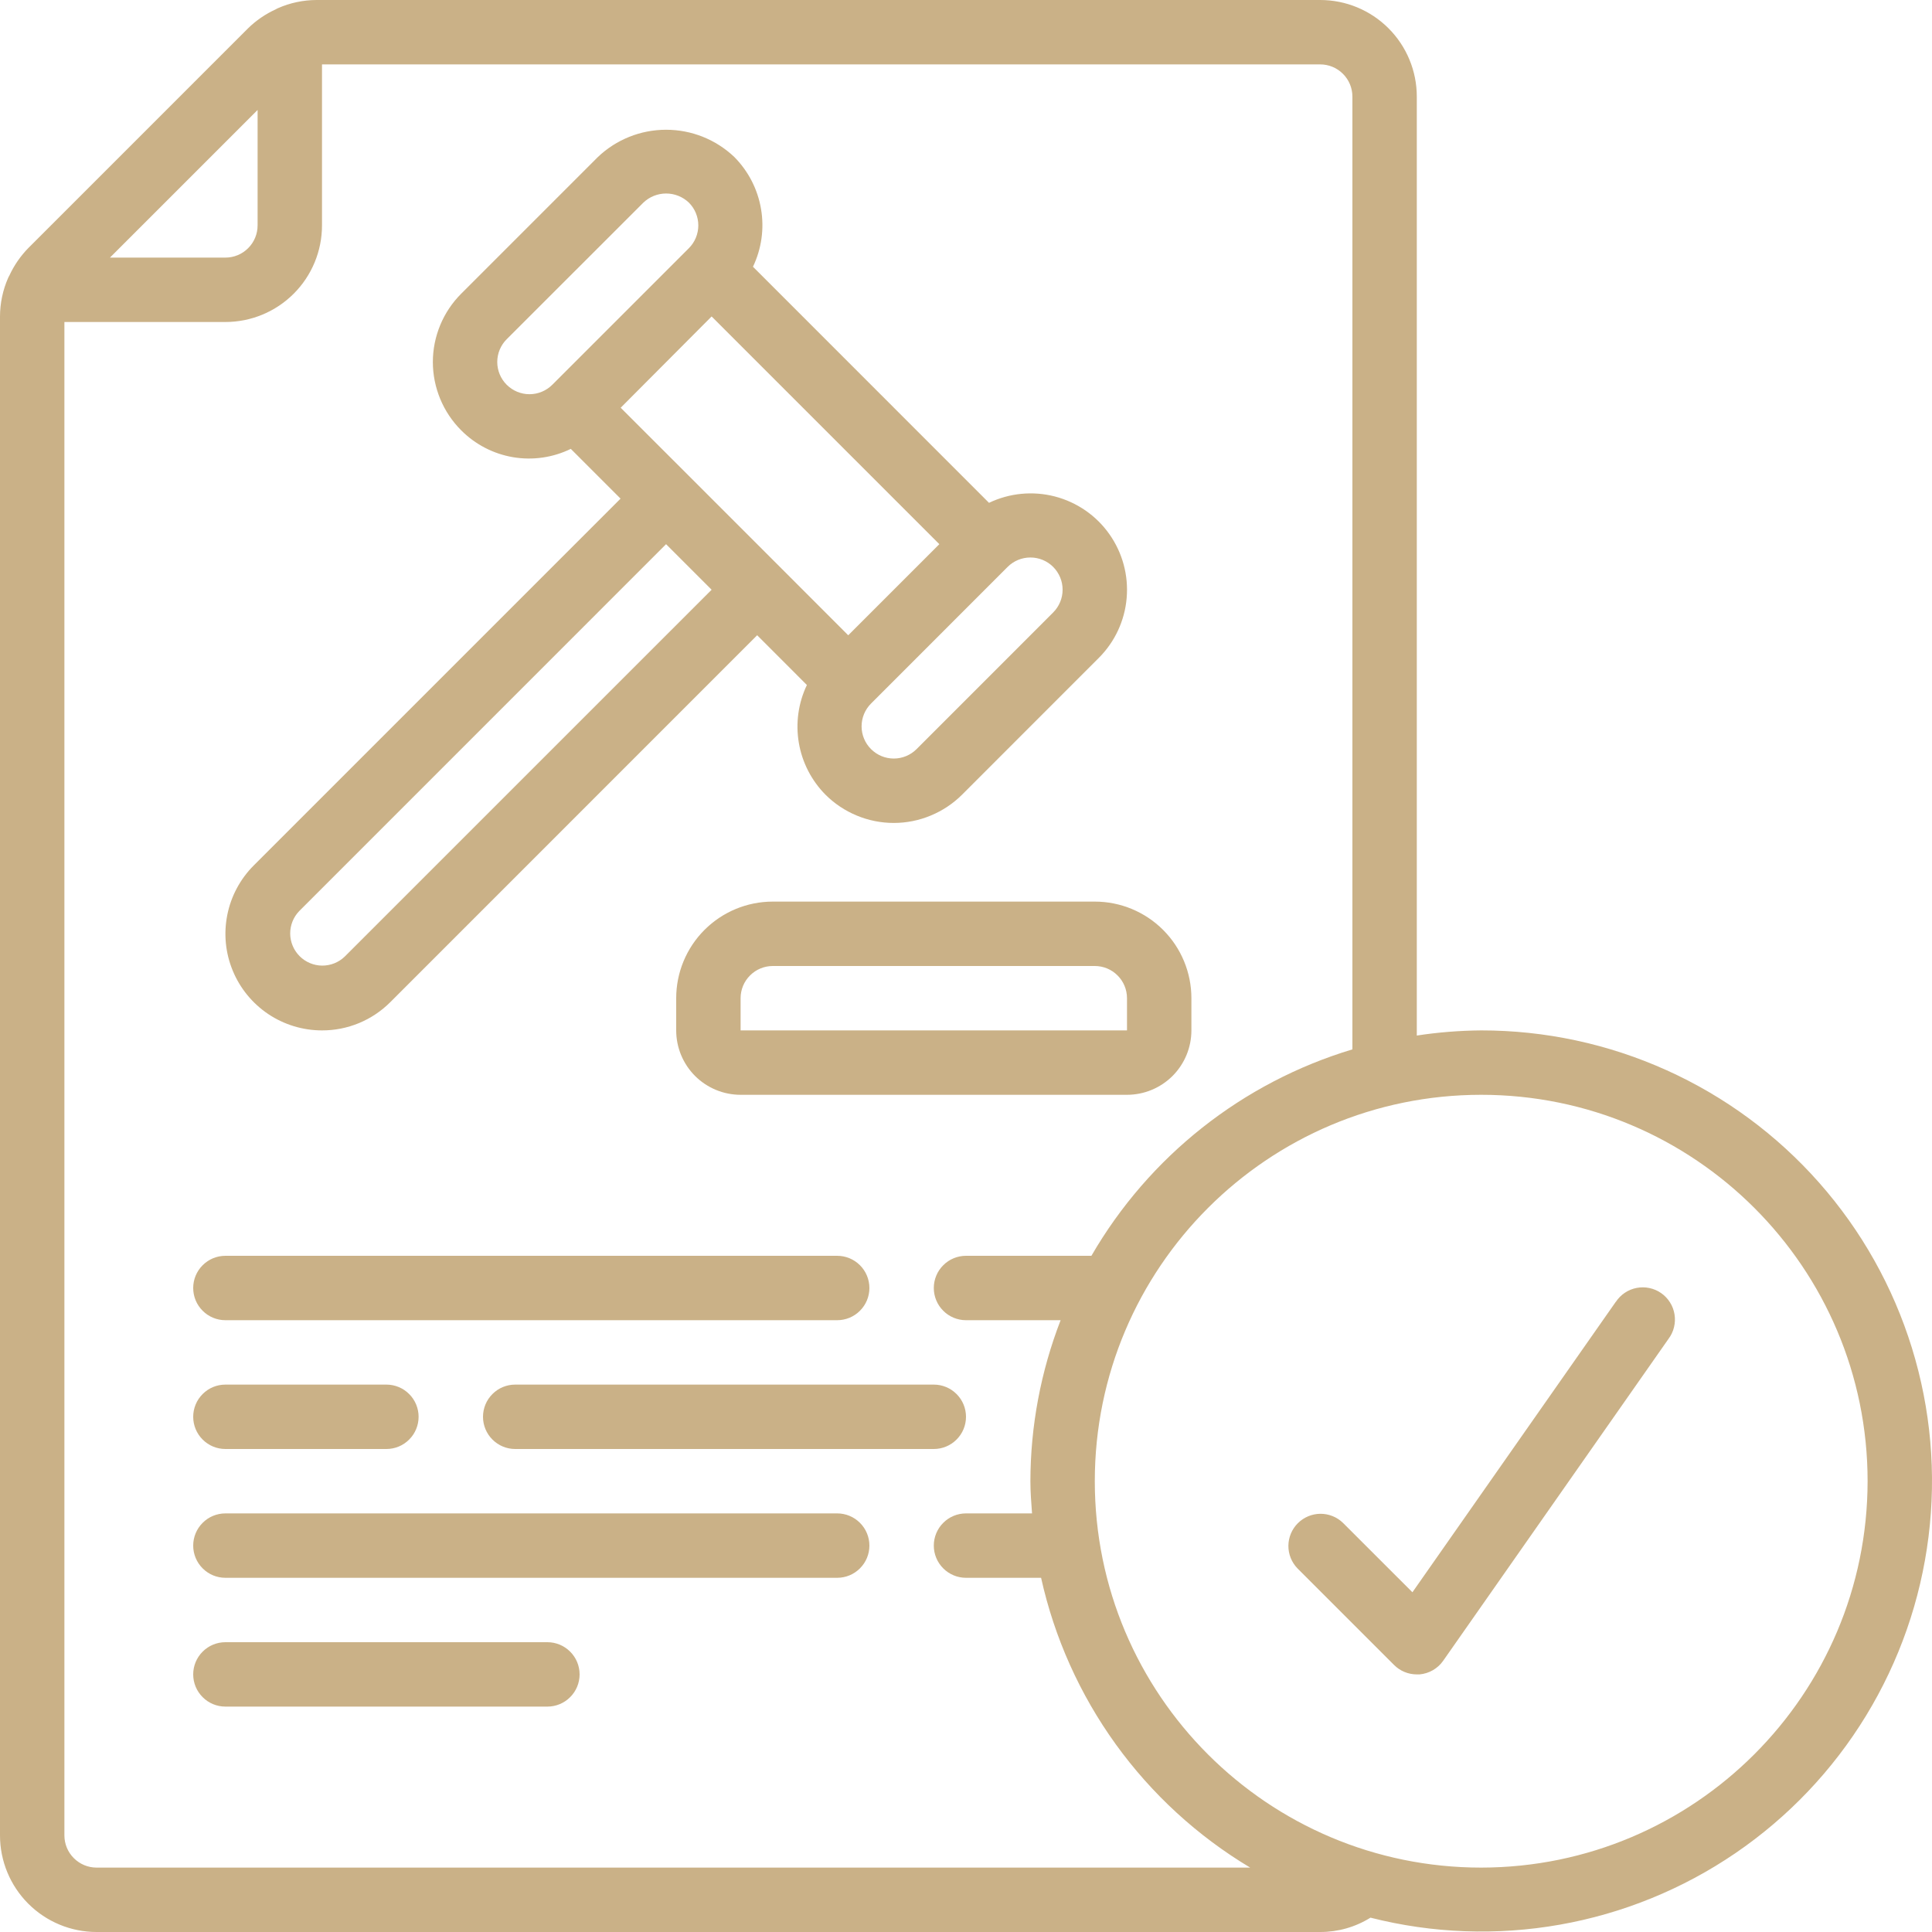 <?xml version="1.0" encoding="UTF-8"?> <svg xmlns="http://www.w3.org/2000/svg" width="45" height="45" viewBox="0 0 45 45" fill="none"><g clip-path="url(#clip0_213_12)"><path d="M7.5 24C7.795 24.001 8.088 23.943 8.361 23.83C8.634 23.717 8.882 23.551 9.091 23.342L17.636 14.796L18.794 15.955C18.594 16.373 18.529 16.843 18.606 17.3C18.683 17.757 18.9 18.179 19.226 18.509C19.435 18.718 19.683 18.883 19.956 18.996C20.229 19.11 20.522 19.168 20.817 19.168C21.113 19.168 21.405 19.11 21.678 18.996C21.951 18.883 22.2 18.718 22.409 18.509L25.59 15.327C25.966 14.953 26.197 14.458 26.242 13.93C26.288 13.402 26.145 12.874 25.839 12.441C25.534 12.008 25.084 11.698 24.571 11.564C24.058 11.431 23.514 11.483 23.036 11.712L17.538 6.213C17.738 5.795 17.804 5.325 17.726 4.868C17.649 4.411 17.432 3.989 17.106 3.659C16.677 3.25 16.108 3.022 15.515 3.022C14.922 3.022 14.352 3.25 13.924 3.659L10.742 6.841C10.533 7.05 10.367 7.298 10.254 7.571C10.141 7.844 10.082 8.136 10.082 8.432C10.082 8.727 10.141 9.02 10.254 9.293C10.367 9.566 10.533 9.814 10.742 10.023C11.069 10.352 11.491 10.571 11.949 10.649C12.407 10.726 12.878 10.659 13.295 10.455L14.454 11.614L5.909 20.159C5.595 20.474 5.38 20.875 5.294 21.311C5.207 21.748 5.251 22.2 5.422 22.611C5.592 23.022 5.88 23.373 6.25 23.621C6.62 23.868 7.055 24 7.5 24ZM24.53 13.204C24.6 13.274 24.655 13.357 24.693 13.448C24.731 13.539 24.75 13.637 24.75 13.735C24.75 13.834 24.731 13.931 24.693 14.022C24.655 14.113 24.6 14.196 24.53 14.266L21.349 17.448C21.208 17.589 21.017 17.668 20.818 17.668C20.619 17.668 20.429 17.589 20.288 17.448C20.147 17.308 20.068 17.117 20.068 16.918C20.068 16.719 20.147 16.528 20.288 16.387L23.47 13.204C23.61 13.064 23.801 12.985 24 12.985C24.199 12.985 24.39 13.064 24.53 13.204ZM11.802 8.962C11.661 8.821 11.582 8.63 11.582 8.432C11.582 8.233 11.661 8.042 11.802 7.901L14.985 4.72C15.128 4.583 15.318 4.507 15.515 4.507C15.713 4.507 15.903 4.583 16.046 4.72C16.186 4.86 16.265 5.051 16.265 5.25C16.265 5.449 16.186 5.64 16.046 5.78L12.863 8.963C12.722 9.103 12.531 9.182 12.332 9.182C12.133 9.182 11.943 9.102 11.802 8.962ZM16.575 7.371L21.879 12.675L19.757 14.797L18.168 13.207L16.047 11.086L14.457 9.497L16.575 7.371ZM6.97 21.22L15.514 12.675L16.575 13.736L8.03 22.28C7.889 22.417 7.699 22.492 7.503 22.491C7.306 22.489 7.118 22.41 6.979 22.271C6.84 22.132 6.761 21.944 6.759 21.747C6.758 21.551 6.833 21.361 6.97 21.22ZM18 21C17.403 21 16.831 21.237 16.409 21.659C15.987 22.081 15.75 22.653 15.75 23.25V24C15.75 24.398 15.908 24.779 16.189 25.061C16.471 25.342 16.852 25.5 17.25 25.5H26.25C26.648 25.5 27.029 25.342 27.311 25.061C27.592 24.779 27.75 24.398 27.75 24V23.25C27.75 22.653 27.513 22.081 27.091 21.659C26.669 21.237 26.097 21 25.5 21H18ZM26.25 23.25V24H17.25V23.25C17.25 23.051 17.329 22.86 17.47 22.72C17.61 22.579 17.801 22.5 18 22.5H25.5C25.699 22.5 25.89 22.579 26.03 22.72C26.171 22.86 26.25 23.051 26.25 23.25Z" fill="#CAB187"></path><path d="M34.5 24C33.998 24.004 33.496 24.044 33 24.12V2.25C33 1.653 32.763 1.081 32.341 0.659C31.919 0.237 31.347 0 30.75 0L7.372 0C7.063 0.001 6.756 0.066 6.473 0.191C6.455 0.198 6.44 0.208 6.423 0.217C6.183 0.327 5.963 0.477 5.775 0.662L0.662 5.775C0.478 5.963 0.327 6.181 0.217 6.421C0.208 6.438 0.198 6.452 0.191 6.47C0.065 6.755 0.001 7.062 0 7.372L0 42.75C0 43.347 0.237 43.919 0.659 44.341C1.081 44.763 1.653 45 2.25 45H30.75C31.164 45.001 31.57 44.885 31.921 44.666C33.363 45.033 34.867 45.088 36.333 44.829C37.798 44.57 39.192 44.002 40.422 43.163C41.651 42.324 42.688 41.233 43.463 39.963C44.239 38.692 44.735 37.271 44.919 35.794C45.104 34.318 44.972 32.818 44.532 31.396C44.093 29.974 43.356 28.662 42.371 27.547C41.385 26.431 40.174 25.538 38.817 24.927C37.46 24.315 35.988 23.999 34.5 24ZM6 2.561V5.25C6 5.449 5.921 5.64 5.78 5.78C5.64 5.921 5.449 6 5.25 6H2.561L6 2.561ZM2.25 43.5C2.051 43.5 1.86 43.421 1.72 43.28C1.579 43.14 1.5 42.949 1.5 42.75V7.5H5.25C5.847 7.5 6.419 7.263 6.841 6.841C7.263 6.419 7.5 5.847 7.5 5.25V1.5H30.75C30.949 1.5 31.14 1.579 31.28 1.72C31.421 1.86 31.5 2.051 31.5 2.25V24.442C28.936 25.214 26.763 26.933 25.421 29.25H22.5C22.301 29.25 22.11 29.329 21.97 29.47C21.829 29.61 21.75 29.801 21.75 30C21.75 30.199 21.829 30.39 21.97 30.53C22.11 30.671 22.301 30.75 22.5 30.75H24.704C24.241 31.946 24.002 33.217 24 34.5C24 34.754 24.02 35.001 24.038 35.25H22.5C22.301 35.25 22.11 35.329 21.97 35.47C21.829 35.61 21.75 35.801 21.75 36C21.75 36.199 21.829 36.39 21.97 36.53C22.11 36.671 22.301 36.75 22.5 36.75H24.249C24.559 38.147 25.151 39.467 25.988 40.627C26.826 41.788 27.891 42.765 29.119 43.5H2.25ZM34.5 43.5C29.53 43.5 25.5 39.47 25.5 34.5C25.5 29.53 29.53 25.5 34.5 25.5C39.47 25.5 43.5 29.53 43.5 34.5C43.495 39.468 39.468 43.495 34.5 43.5Z" fill="#CAB187"></path><path d="M5.25 30.75H19.5C19.699 30.75 19.89 30.671 20.03 30.53C20.171 30.39 20.25 30.199 20.25 30C20.25 29.801 20.171 29.61 20.03 29.47C19.89 29.329 19.699 29.25 19.5 29.25H5.25C5.051 29.25 4.86 29.329 4.72 29.47C4.579 29.61 4.5 29.801 4.5 30C4.5 30.199 4.579 30.39 4.72 30.53C4.86 30.671 5.051 30.75 5.25 30.75ZM19.5 35.25H5.25C5.051 35.25 4.86 35.329 4.72 35.47C4.579 35.61 4.5 35.801 4.5 36C4.5 36.199 4.579 36.39 4.72 36.53C4.86 36.671 5.051 36.75 5.25 36.75H19.5C19.699 36.75 19.89 36.671 20.03 36.53C20.171 36.39 20.25 36.199 20.25 36C20.25 35.801 20.171 35.61 20.03 35.47C19.89 35.329 19.699 35.25 19.5 35.25ZM5.25 33.75H9C9.199 33.75 9.39 33.671 9.53 33.53C9.671 33.39 9.75 33.199 9.75 33C9.75 32.801 9.671 32.61 9.53 32.47C9.39 32.329 9.199 32.25 9 32.25H5.25C5.051 32.25 4.86 32.329 4.72 32.47C4.579 32.61 4.5 32.801 4.5 33C4.5 33.199 4.579 33.39 4.72 33.53C4.86 33.671 5.051 33.75 5.25 33.75ZM12.75 38.25H5.25C5.051 38.25 4.86 38.329 4.72 38.47C4.579 38.61 4.5 38.801 4.5 39C4.5 39.199 4.579 39.39 4.72 39.53C4.86 39.671 5.051 39.75 5.25 39.75H12.75C12.949 39.75 13.14 39.671 13.28 39.53C13.421 39.39 13.5 39.199 13.5 39C13.5 38.801 13.421 38.61 13.28 38.47C13.14 38.329 12.949 38.25 12.75 38.25ZM12 32.25C11.801 32.25 11.61 32.329 11.47 32.47C11.329 32.61 11.25 32.801 11.25 33C11.25 33.199 11.329 33.39 11.47 33.53C11.61 33.671 11.801 33.75 12 33.75H21.75C21.949 33.75 22.14 33.671 22.28 33.53C22.421 33.39 22.5 33.199 22.5 33C22.5 32.801 22.421 32.61 22.28 32.47C22.14 32.329 21.949 32.25 21.75 32.25H12ZM37.636 30.32L32.898 37.087L31.28 35.47C31.139 35.333 30.949 35.258 30.753 35.259C30.556 35.261 30.368 35.34 30.229 35.479C30.09 35.618 30.011 35.806 30.009 36.003C30.008 36.199 30.083 36.389 30.22 36.53L32.47 38.78C32.61 38.921 32.801 39 33 39C33.022 39.001 33.044 39.001 33.065 39C33.174 38.99 33.28 38.957 33.375 38.902C33.47 38.847 33.551 38.773 33.614 38.683L38.864 31.183C38.924 31.102 38.968 31.011 38.991 30.913C39.015 30.816 39.019 30.714 39.003 30.615C38.987 30.516 38.952 30.421 38.898 30.336C38.845 30.251 38.775 30.177 38.693 30.12C38.611 30.062 38.518 30.022 38.419 30.001C38.321 29.98 38.22 29.979 38.121 29.998C38.023 30.017 37.929 30.055 37.846 30.111C37.762 30.167 37.691 30.239 37.636 30.323V30.32Z" fill="#CAB187"></path></g><defs><clipPath id="clip0_213_12"><rect width="45" height="45" fill="white"></rect></clipPath></defs></svg> 